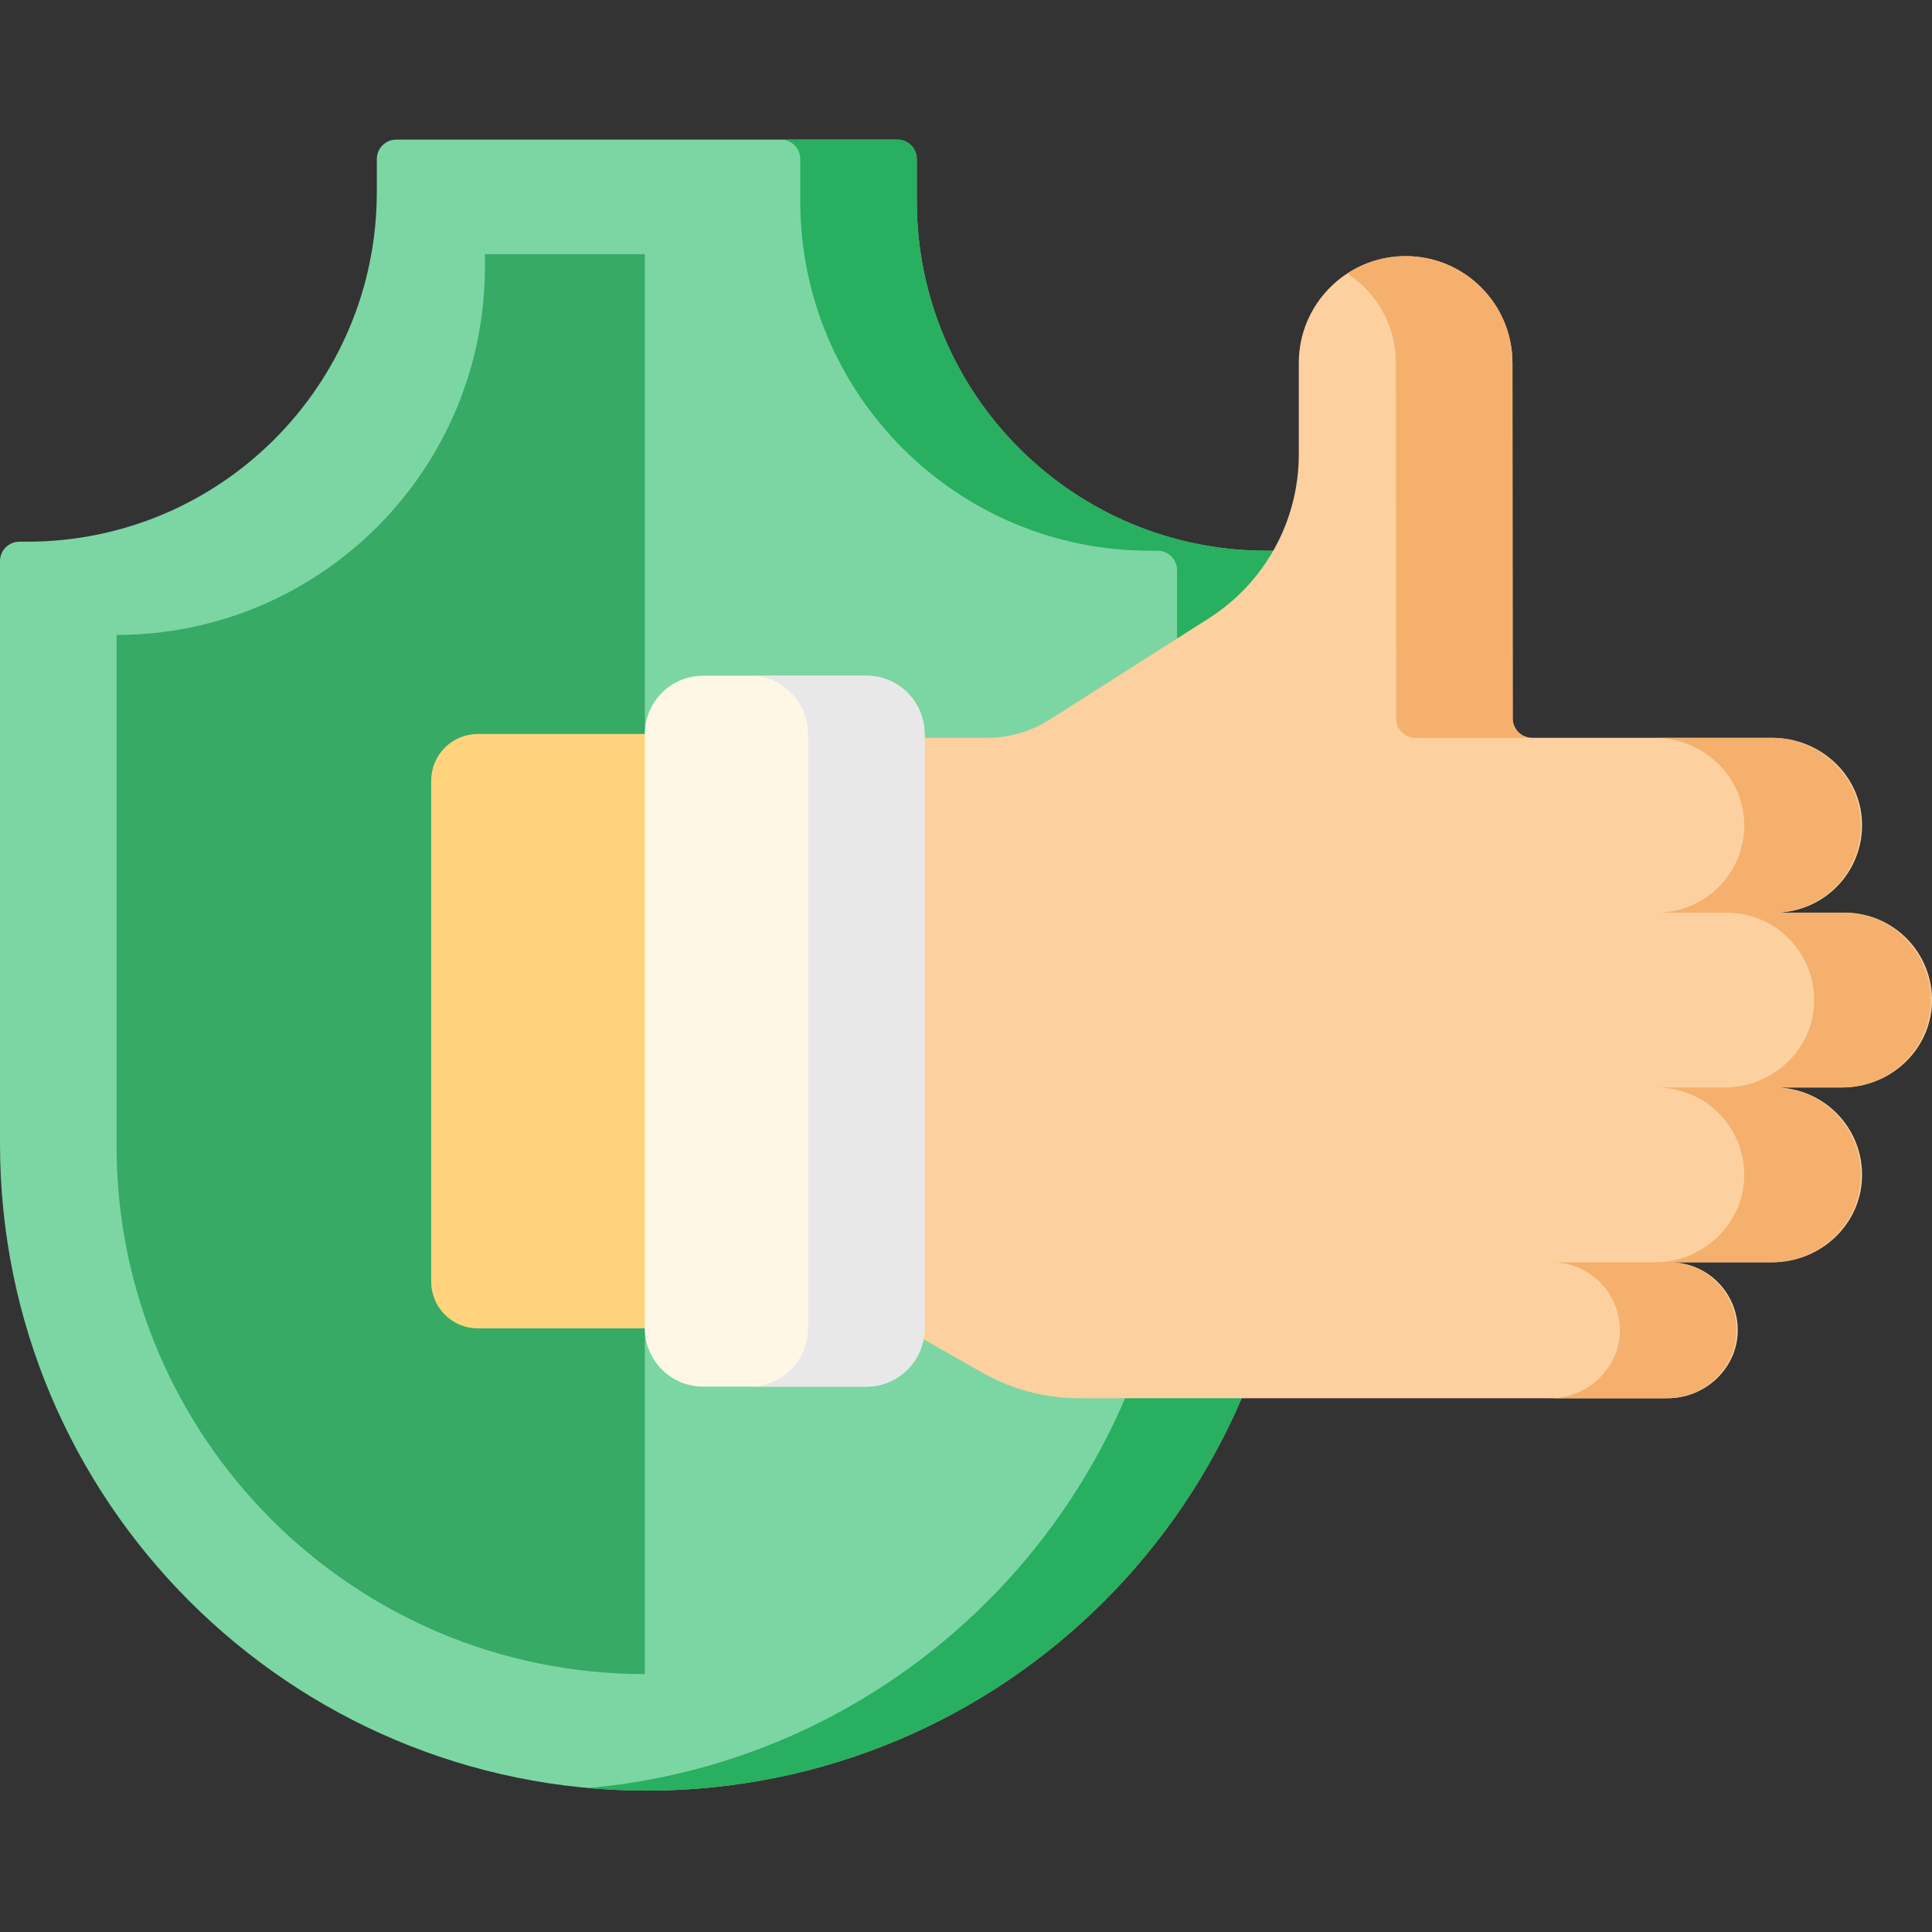 <?xml version="1.0" encoding="UTF-8"?>
<svg xmlns="http://www.w3.org/2000/svg" height="512pt" viewBox="0 -37 512 512" width="512pt">
  <rect x="0" y="-37" width="512" height="512" fill="#333333" stroke="none"/>
  <path d="m342.824 266.125c0 94.668-76.746 171.41-171.414 171.41-94.668 0-171.41-76.742-171.41-171.41v-154.426c0-2.844 2.305-5.145 5.148-5.145h2.059c51.172 0 92.652-41.484 92.652-92.656v-8.75c0-2.844 2.305-5.148 5.148-5.148h132.805c2.844 0 5.148 2.305 5.148 5.148v11.152c0 51.172 41.48 92.652 92.652 92.652h2.062c2.84 0 5.145 2.309 5.145 5.148v152.023zm0 0" fill="#7bd6a4"></path>
  <path d="m170.898 30.371v376.281c-77.328 0-140.012-62.684-140.012-140.012v-135.379c53.918 0 97.629-43.711 97.629-97.633v-3.258zm0 0" fill="#37aa65"></path>
  <path d="m342.824 114.098v152.027c0 94.672-76.738 171.41-171.414 171.41-5.207 0-10.355-.234-15.441-.688 87.438-7.805 155.969-81.258 155.969-170.723v-152.027c0-2.84-2.305-5.145-5.145-5.145h-2.059c-51.176 0-92.656-41.48-92.656-92.656v-11.148c0-2.844-2.305-5.148-5.148-5.148h30.887c2.84 0 5.148 2.305 5.148 5.148v11.148c0 51.176 41.477 92.652 92.652 92.652h2.059c2.84 0 5.148 2.309 5.148 5.148zm0 0" fill="#28af5f"></path>
  <path d="m180.676 315.027h-54.047c-6.824 0-12.355-5.531-12.355-12.355v-132.805c0-6.824 5.531-12.355 12.355-12.355h54.047zm0 0" fill="#ffd47d"></path>
  <path d="m403.902 333.547h38.133c10.102 0 18.676-8.266 18.488-18.363-.184-9.789-8.18-17.672-18.016-17.672h27.242c12.559 0 23.258-9.766 23.703-22.316.469-13.18-10.074-24.008-23.148-24.008h17.977c12.559 0 23.258-9.77 23.703-22.32.469-13.18-10.074-24.008-23.148-24.008h-18.531c13.074 0 23.617-10.832 23.148-24.008-.445-12.551-11.145-22.32-23.703-22.32h-63.727c-2.844 0-5.145-2.301-5.148-5.145l-.062-94.203c0-15.633-12.672-28.309-28.309-28.309-15.637 0-28.312 12.676-28.312 28.309v24.25c0 17.598-8.992 33.977-23.84 43.426l-42.18 26.844c-4.957 3.152-10.707 4.828-16.582 4.828h-26.523l8.988 159.004 16.434 9.316c7.742 4.387 16.488 6.695 25.387 6.695h117.512" fill="#fcd09f"></path>
  <path d="m229.578 330.469h-43.238c-8.531 0-15.441-6.914-15.441-15.441v-157.516c0-8.527 6.914-15.441 15.441-15.441h43.238c8.527 0 15.441 6.914 15.441 15.441v157.516c0 8.527-6.914 15.441-15.441 15.441zm0 0" fill="#fff7e6"></path>
  <path d="m511.648 228.879c-.453 12.551-11.148 22.32-23.707 22.32h-17.977c13.074 0 23.617 10.828 23.152 24.008-.453 12.551-11.148 22.32-23.707 22.32h-27.242c9.832 0 17.832 7.875 18.016 17.676.188 10.09-8.387 18.355-18.488 18.355h-30.887c10.102 0 18.676-8.266 18.492-18.355-.188-9.801-8.188-17.676-18.016-17.676h27.238c12.562 0 23.258-9.77 23.711-22.32.461-13.18-10.078-24.008-23.152-24.008h17.973c12.562 0 23.258-9.77 23.711-22.32.461-13.18-10.078-24.008-23.152-24.008h-18.531c13.074 0 23.617-10.832 23.152-24.008-.453-12.551-11.148-22.32-23.711-22.32h30.887c12.559 0 23.254 9.77 23.707 22.32.465 13.176-10.078 24.008-23.152 24.008h18.531c13.074 0 23.617 10.828 23.152 24.008zm0 0" fill="#f4b06c"></path>
  <path d="m405.965 158.543h-30.824c-2.84 0-5.145-2.309-5.145-5.148l-.062-94.199c0-9.934-5.117-18.684-12.871-23.719 4.438-2.902 9.742-4.594 15.445-4.594 15.637 0 28.309 12.676 28.309 28.312l.062 94.199c0 2.82 2.277 5.117 5.086 5.148zm0 0" fill="#f4b06c"></path>
  <path d="m245.02 157.512v157.516c0 8.523-6.918 15.441-15.441 15.441h-30.883c8.523 0 15.441-6.918 15.441-15.441v-157.516c0-8.523-6.918-15.441-15.441-15.441h30.883c8.523 0 15.441 6.918 15.441 15.441zm0 0" fill="#e8e8e8"></path>
</svg>
